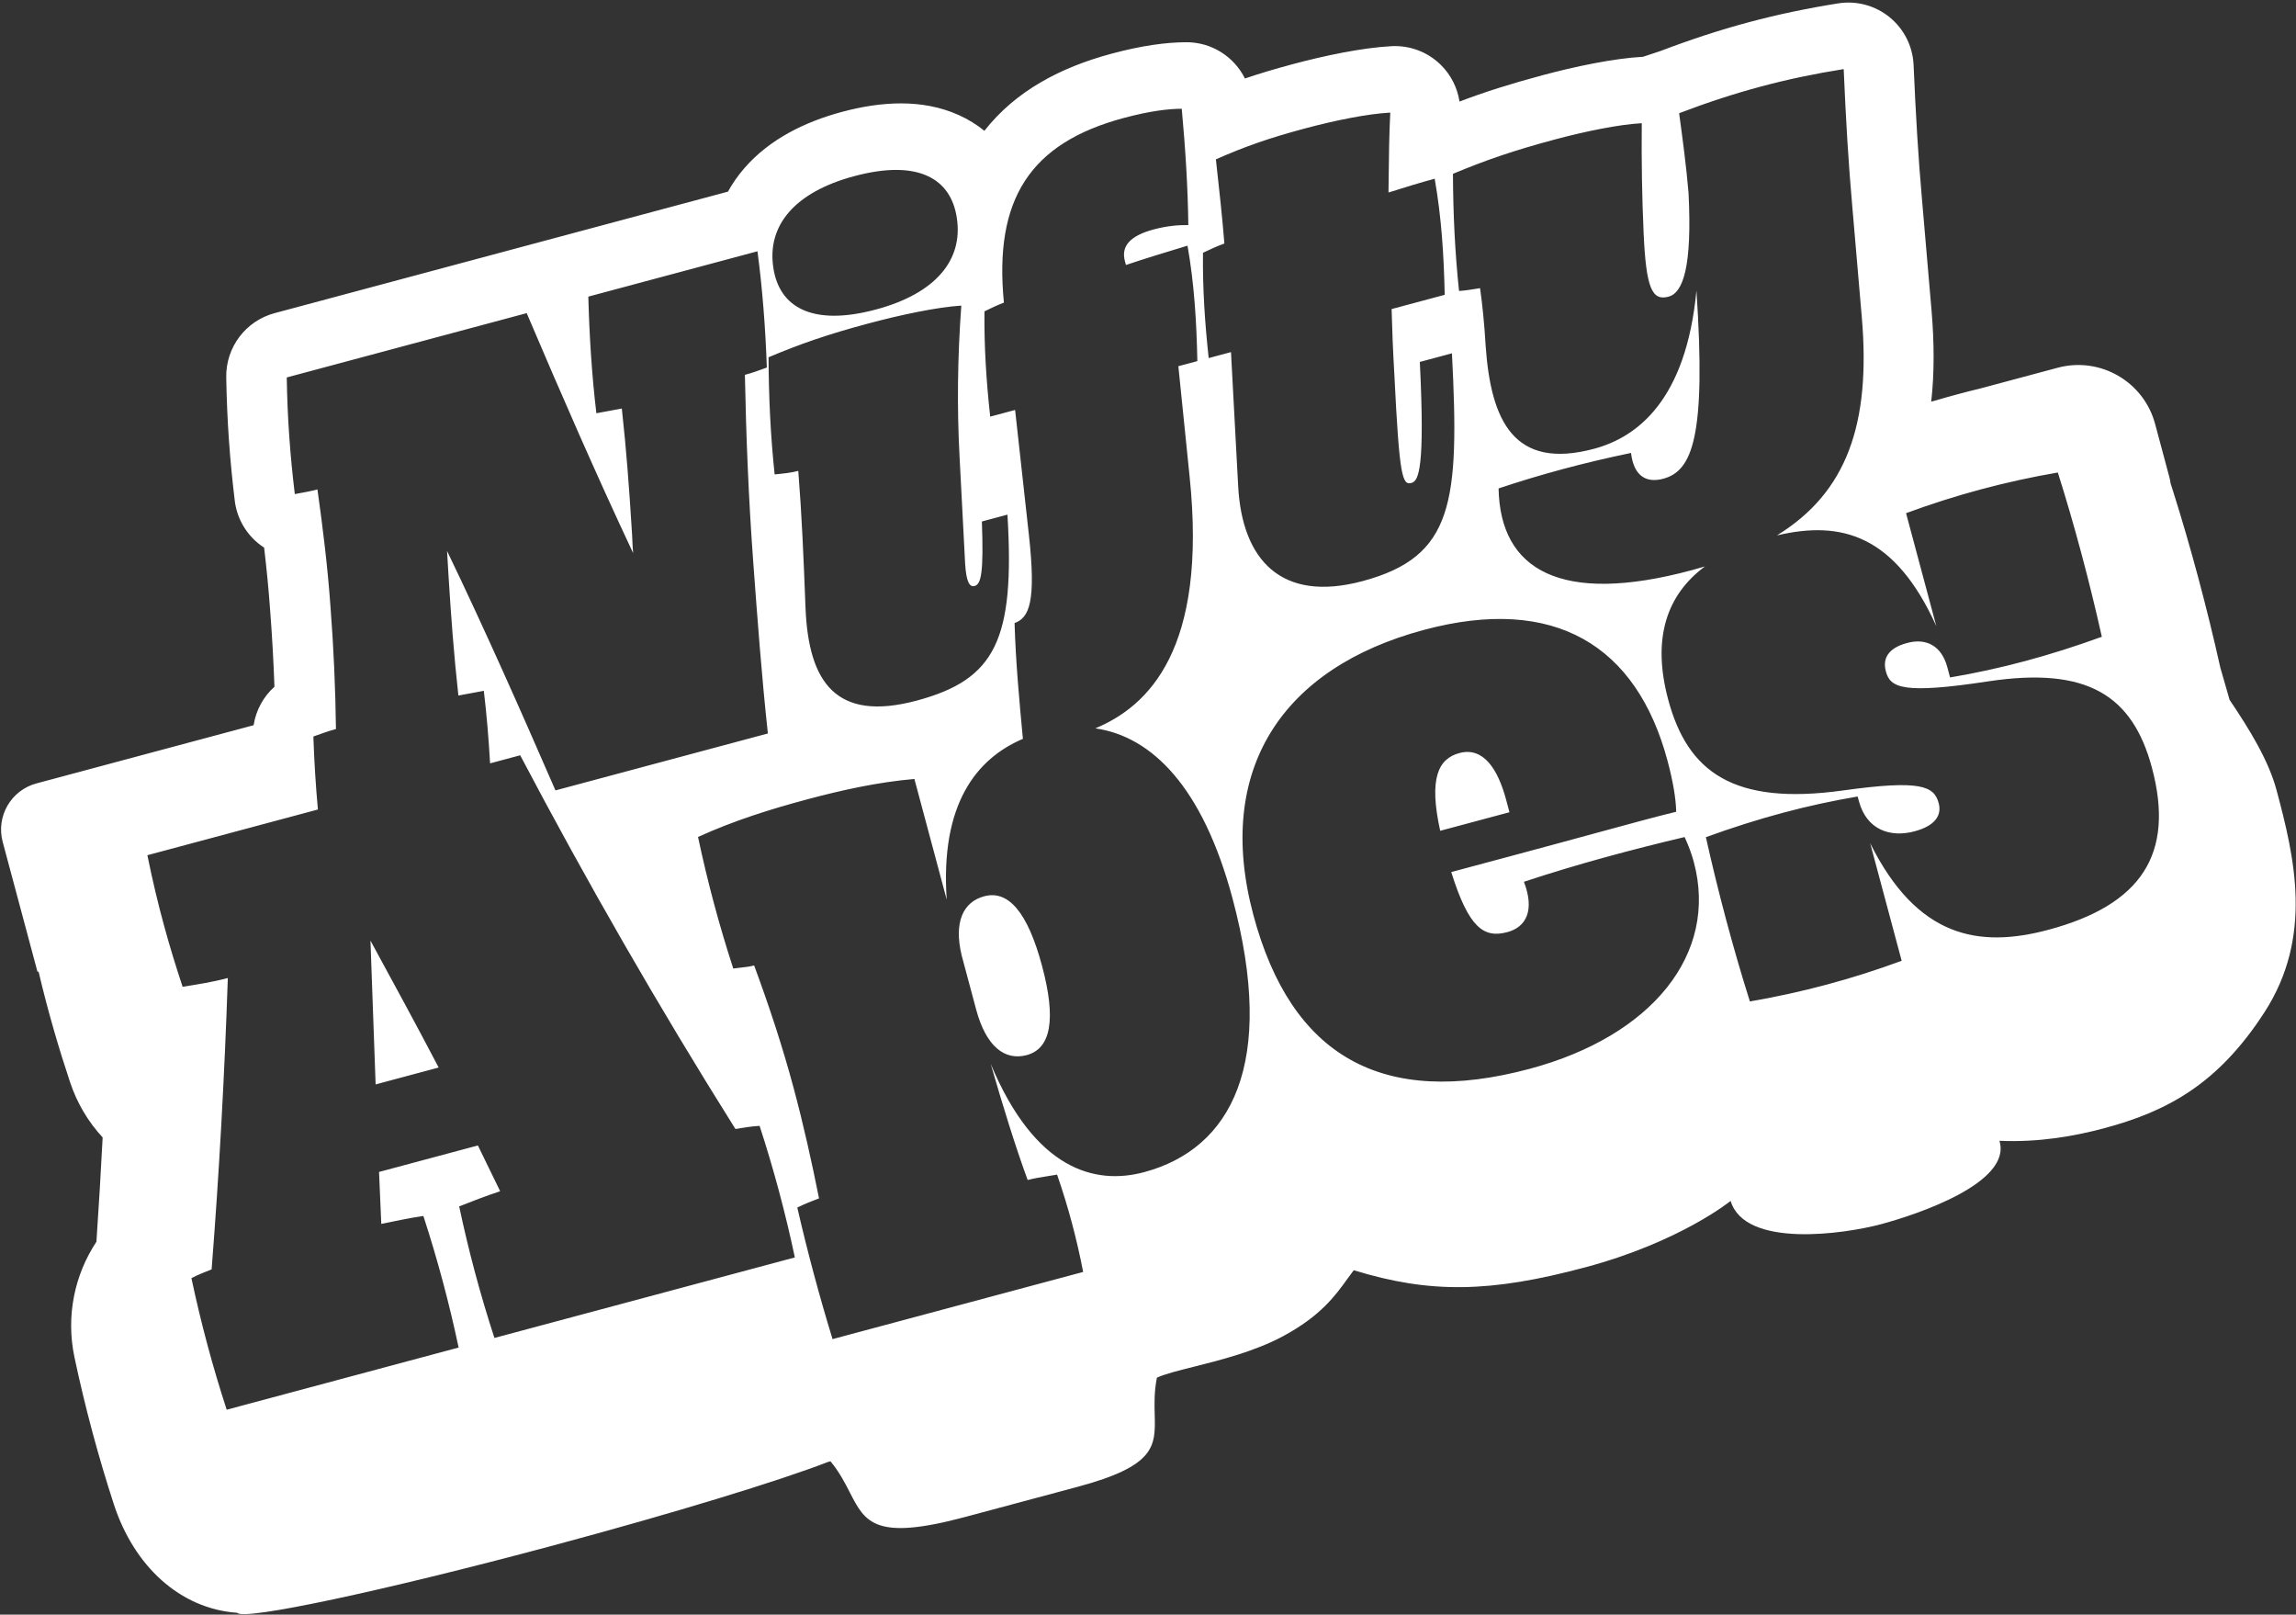 <svg width="724" height="509" viewBox="0 0 724 509" fill="none" xmlns="http://www.w3.org/2000/svg">
<rect x="0" y="0" width="724" height="509" fill="#333333" stroke="none"/>
<path fill-rule="evenodd" clip-rule="evenodd" d="M181.68 73.237L229.549 60.411C230.987 57.798 232.731 55.299 234.78 52.946C242.638 43.923 253.726 38.422 265.533 35.259C277.69 32.001 290.792 31.071 302.331 36.274C305.365 37.642 308.05 39.321 310.406 41.242C320.273 28.631 334.5 21.211 350.531 16.915C360.109 14.348 367.7 13.339 374.041 13.311C382.101 13.275 389.171 17.898 392.568 24.742C397.122 23.194 401.963 21.746 407.546 20.25C417.487 17.586 429.427 15.05 438.801 14.555C444.623 14.247 450.302 16.424 454.427 20.545C457.561 23.676 459.574 27.706 460.227 32.016C468.235 28.978 476.166 26.458 486.434 23.706C496.319 21.058 508.698 18.397 518.102 17.9L523.652 16.06C542.638 8.833 559.926 4.196 579.633 1.065C585.425 0.145 591.335 1.741 595.877 5.452C600.419 9.163 603.161 14.637 603.414 20.497C604.087 36.091 604.873 49.496 606.051 62.704L609.09 98.073L609.093 98.107C609.925 107.978 609.994 117.525 608.975 126.612L610.122 126.304C614.966 124.881 619.843 123.574 624.75 122.385L648.853 115.926C662.237 112.34 675.994 120.283 679.581 133.667L684.061 150.389C684.241 151.061 684.373 151.734 684.458 152.405C684.702 153.155 684.945 153.911 685.186 154.673C690.771 172.319 695.927 191.581 700.145 210.48L703.061 220.623C709.411 230.053 715.35 239.698 717.88 249.141C723.532 270.234 729.486 295.197 714.089 319.054C699.427 341.773 683.367 350.35 663.506 355.671C654.201 358.165 642.856 360.182 630.484 359.624C634.561 372.864 604.526 382.871 593.136 385.923C581.746 388.975 550.276 393.63 545.714 378.579C545.714 378.579 529.952 391.457 499.941 399.498C469.93 407.54 450.926 407.832 426.88 400.428C426.2 401.303 425.529 402.236 424.824 403.217L424.823 403.218C421.118 408.373 416.462 414.852 404.556 421.244C395.628 426.039 384.841 428.748 376.4 430.868L376.4 430.868C371.443 432.113 367.295 433.155 364.807 434.297C363.929 438.727 364.027 442.554 364.113 445.945C364.367 455.891 364.524 462.088 339.71 468.737L304.305 478.223C275.845 485.849 272.801 479.903 267.984 470.492C266.433 467.461 264.697 464.071 261.87 460.659L261.148 460.852C245.637 466.855 212.614 476.974 174.073 487.301C120.666 501.611 76.637 510.97 74.818 508.425C56.69 507.161 42.232 493.62 35.912 474.247C30.963 459.075 26.771 443.433 23.471 427.818C20.747 414.927 23.489 401.89 30.408 391.44C31.15 380.523 31.803 369.551 32.368 358.575C27.87 353.708 24.327 347.844 22.117 341.214C18.641 330.785 15.225 319.303 12.158 306.269L11.822 306.359L0.848 265.403C-1.304 257.372 3.462 249.118 11.493 246.966L79.974 228.617C80.705 223.904 83.052 219.627 86.539 216.487C86.252 208.365 85.797 200.292 85.174 192.268C85.171 192.225 85.168 192.182 85.165 192.139C84.702 185.648 84.057 179.163 83.287 172.637C82.927 172.404 82.574 172.16 82.227 171.904C77.669 168.538 74.701 163.441 74.024 157.816C72.498 145.153 71.575 132.934 71.34 118.936C71.181 109.497 77.466 101.161 86.585 98.718L162.248 78.444L181.68 73.237ZM243.844 84.305C241.857 71.1 250.557 60.57 269.369 55.53C289.422 50.157 299.907 56.21 301.728 68.795C303.715 82 295.015 92.529 276.203 97.57C256.15 102.943 245.665 96.889 243.844 84.305ZM303.126 96.338C301.946 112.607 301.744 128.393 302.576 143.902L304.34 177.773C304.691 183.218 305.659 185.174 307.312 184.731C309.38 184.177 310.203 180.633 309.618 164.394L317.68 162.233C320.058 201.701 313.882 214.212 289.075 220.859C263.647 227.673 254.975 215.151 254.009 191.702C253.369 175.256 252.844 162.545 251.724 148.443C249.45 149.052 246.858 149.304 244.267 149.555C242.97 137.273 242.404 125.238 242.348 112.624C252.503 108.351 261.019 105.405 273.63 102.026C284.173 99.201 295.503 96.83 303.126 96.338ZM188.056 130.273C186.608 118.253 185.82 105.391 185.516 93.508L238.852 79.217C240.397 90.768 241.391 103.574 241.805 115.871C239.587 116.687 237.161 117.558 234.887 118.168C235.269 137.785 236.065 157.292 237.48 176.633C238.825 194.884 240.171 213.136 242.136 231.221L175.156 249.168C164.193 223.966 152.969 198.613 140.972 173.687L141.408 181.104C142.196 193.966 143.135 206.565 144.542 219.261L152.564 217.776C153.461 225.22 154.104 232.987 154.536 240.644L164.033 238.099C184.916 277.748 207.582 317.181 231.901 355.909C234.666 355.431 236.941 355.085 239.526 354.918C243.945 368.464 247.694 382.454 250.64 396.395L155.906 421.779C151.487 408.232 147.739 394.243 144.792 380.302L144.794 380.301C149.08 378.627 153.365 376.952 157.716 375.524L150.694 361.096L119.525 369.448L120.232 385.83C124.716 384.892 129.199 383.954 133.503 383.327C137.922 396.873 141.67 410.863 144.617 424.804L71.48 444.4C67.061 430.854 63.313 416.865 60.366 402.924C62.444 401.841 64.587 401.004 66.73 400.166C69.116 369.803 70.813 338.835 71.841 308.309C67.178 309.559 62.384 310.317 57.589 311.076L57.589 311.076C53.564 299.002 49.702 285.569 46.475 269.599L100.245 255.192C99.55 247.605 99.071 239.794 98.815 232.178L99.334 231.991L99.334 231.991L99.335 231.991C101.56 231.19 103.637 230.443 105.939 229.826C105.772 216.798 105.191 203.881 104.197 191.075C103.314 178.682 101.81 166.455 100.1 154.284C98.002 154.846 95.857 155.232 93.546 155.648L93.546 155.648L93.546 155.648L92.96 155.754C91.512 143.734 90.644 132.223 90.421 118.989L166.084 98.715C176.84 123.972 187.803 149.174 199.648 174.362C199.509 172.937 199.451 171.557 199.393 170.207L199.393 170.207L199.393 170.207L199.393 170.206L199.393 170.206C199.346 169.102 199.3 168.018 199.211 166.945C198.424 154.083 197.485 141.484 196.078 128.788L188.056 130.273ZM363.784 72.33C367.919 71.222 371.599 70.9 374.715 70.952C374.562 58.806 373.79 46.827 372.644 34.283C368.44 34.301 362.636 34.97 354.367 37.186C324.805 45.107 313.37 62.795 316.566 95.396C314.554 96.156 312.391 97.179 310.434 98.147C310.31 109.259 311.012 120.149 312.238 131.342L320.094 129.237L324.443 168.619C326.77 189.71 324.57 194.731 319.926 196.418C320.279 208.651 321.416 220.871 322.552 232.917C307.934 239.131 296.455 253.461 298.53 283.605L288.337 245.564C276.767 246.56 265.346 249.094 254.302 252.054C242.767 255.144 231.364 258.726 220.109 263.846C223.121 278.033 226.738 291.531 231.223 305.323C232.017 305.202 232.789 305.119 233.551 305.037L233.551 305.037L233.552 305.037L233.552 305.037L233.552 305.037L233.552 305.037C234.974 304.884 236.364 304.735 237.801 304.349C242.579 317.273 246.801 330.084 250.286 343.091C253.377 354.626 255.977 366.293 258.266 377.779C255.877 378.683 253.734 379.52 251.412 380.668C254.669 394.789 258.286 408.287 262.525 422.145L341.552 400.97C339.526 390.465 336.83 380.402 333.332 370.292C332.367 370.466 331.37 370.622 330.364 370.779C328.23 371.112 326.055 371.452 324.054 371.989C320.179 361.453 316.137 348.332 312.406 335.39C326.341 368.745 345.284 373.665 360.746 369.522C388.233 362.157 402.637 335.413 388.63 283.137C379.275 248.226 363.314 232.191 345.392 229.605C362.061 222.652 380.807 204.828 375.113 150.168L371.57 115.444L377.565 113.838C377.302 101.279 376.584 89.506 374.461 77.446L373.866 77.626C367.699 79.493 361.345 81.417 355.043 83.535L354.711 82.294C353.492 77.746 356.135 74.379 363.784 72.33ZM452.402 56.34C454.526 68.4 455.298 80.38 455.561 92.939L438.816 97.425C438.976 103.808 439.246 110.605 439.682 118.021C441.265 150.39 442.192 153.022 445.086 152.246C447.36 151.637 449.368 147.554 447.715 114.096L457.844 111.382C460.244 158.377 458.404 175.488 429.668 183.188C403.827 190.112 391.706 176.298 390.438 153.373L388.168 110.997L381.139 112.88C379.912 101.687 379.21 90.797 379.335 79.685C381.498 78.662 383.661 77.639 386.086 76.768C385.429 68.524 384.509 60.13 383.408 50.232C392.323 46.292 400.012 43.567 411.382 40.521C420.892 37.973 431.188 35.879 438.398 35.498C438.044 42.311 437.968 49.049 437.89 56.032L437.89 56.034L437.89 56.035C437.873 57.573 437.855 59.122 437.835 60.686L438.4 60.509C443.103 59.036 447.631 57.618 452.402 56.34ZM529.483 35.686L529.483 35.69C530.61 44.028 531.736 52.366 532.449 60.815C533.621 84.209 530.695 92.305 526.147 93.524C520.978 94.909 519.044 90.996 518.278 73.253C517.782 62.308 517.589 50.838 517.699 38.843C510.489 39.224 499.78 41.429 490.27 43.977C477.246 47.467 468.523 50.469 458.161 54.797C458.218 67.411 458.783 79.446 460.08 91.728C462.078 91.599 464.203 91.25 466.179 90.925L466.71 90.838C467.42 95.965 468.033 101.562 468.469 108.978C470.11 132.468 477.229 148.286 502.657 141.473C516.094 137.873 531.632 126.398 534.94 91.611C538.056 137.97 533.56 148.481 524.464 150.918C519.296 152.303 515.213 150.295 514.308 142.783C499.615 145.833 485.971 149.489 472.549 153.972C473.035 179.766 492.169 190.813 533.308 179.79C534.78 179.396 536.218 178.987 537.623 178.564C525.665 187.43 520.82 201.082 526.034 220.541C532.15 243.366 546.566 253.971 581.062 249.199C605.657 245.766 609.882 247.79 611.329 253.189C612.381 257.116 610.093 260.36 603.712 262.069C596.104 264.108 588.605 261.646 586.172 252.565L585.778 251.092C569.921 253.763 554.459 257.906 537.92 263.916C541.852 281.538 546.653 299.454 551.795 315.7C568.142 312.898 584.095 308.624 599.653 302.877L589.723 265.818C604.522 295.522 623.872 299.018 645.96 293.1C675.165 285.274 685.866 269.254 678.567 242.012C672.451 219.188 658.185 210.121 627.077 214.774C599.782 218.931 596.048 216.775 594.667 211.621C593.351 206.713 596.507 203.763 602.217 202.496C607.191 201.426 612.153 203.253 614.06 210.37L614.915 213.561C630.771 210.89 646.233 206.747 662.773 200.737C658.84 183.115 654.039 165.199 648.897 148.953C632.55 151.755 616.597 156.029 601.039 161.776L610.575 197.363C597.592 168.728 580.796 163.964 560.329 168.779C582.333 155.251 589.924 133.694 587.104 100.234L584.07 64.93C582.854 51.297 582.052 37.553 581.372 21.782C563.094 24.686 547.176 28.951 529.483 35.686ZM116.819 296.52C124.069 309.834 131.319 323.148 138.324 336.528L118.445 341.855L116.819 296.52ZM323.761 332.61C316.889 334.452 310.959 329.991 307.803 318.21L303.265 301.276C300.683 290.657 303.719 284.319 310.346 282.544C317.954 280.505 324.051 287.552 328.589 304.486C333.126 321.42 331.369 330.572 323.761 332.61ZM475.323 293.841C481.213 292.263 484.022 287.038 480.541 277.975C497.212 272.456 514.392 267.853 531.213 263.872C532.493 266.685 533.396 269.074 534.119 271.773C541.879 300.733 520.927 326.602 482.396 336.926C435.765 349.421 407.136 332.892 395.233 288.47C382.936 242.576 404.338 210.536 449.005 198.568C490.237 187.52 516.083 203.479 525.815 239.802C527.525 246.183 528.481 251.714 528.552 255.904C522.549 257.353 514.875 259.443 503.34 262.586C495.883 264.617 486.814 267.088 475.54 270.109L457.624 274.909C463.161 292.628 467.96 295.814 475.323 293.841ZM474.929 252.122C472.364 242.55 467.806 235.354 460.198 237.393C453.571 239.169 450.469 245.261 454.138 261.902L475.981 256.049L474.929 252.122Z" fill="white"/>
</svg>
